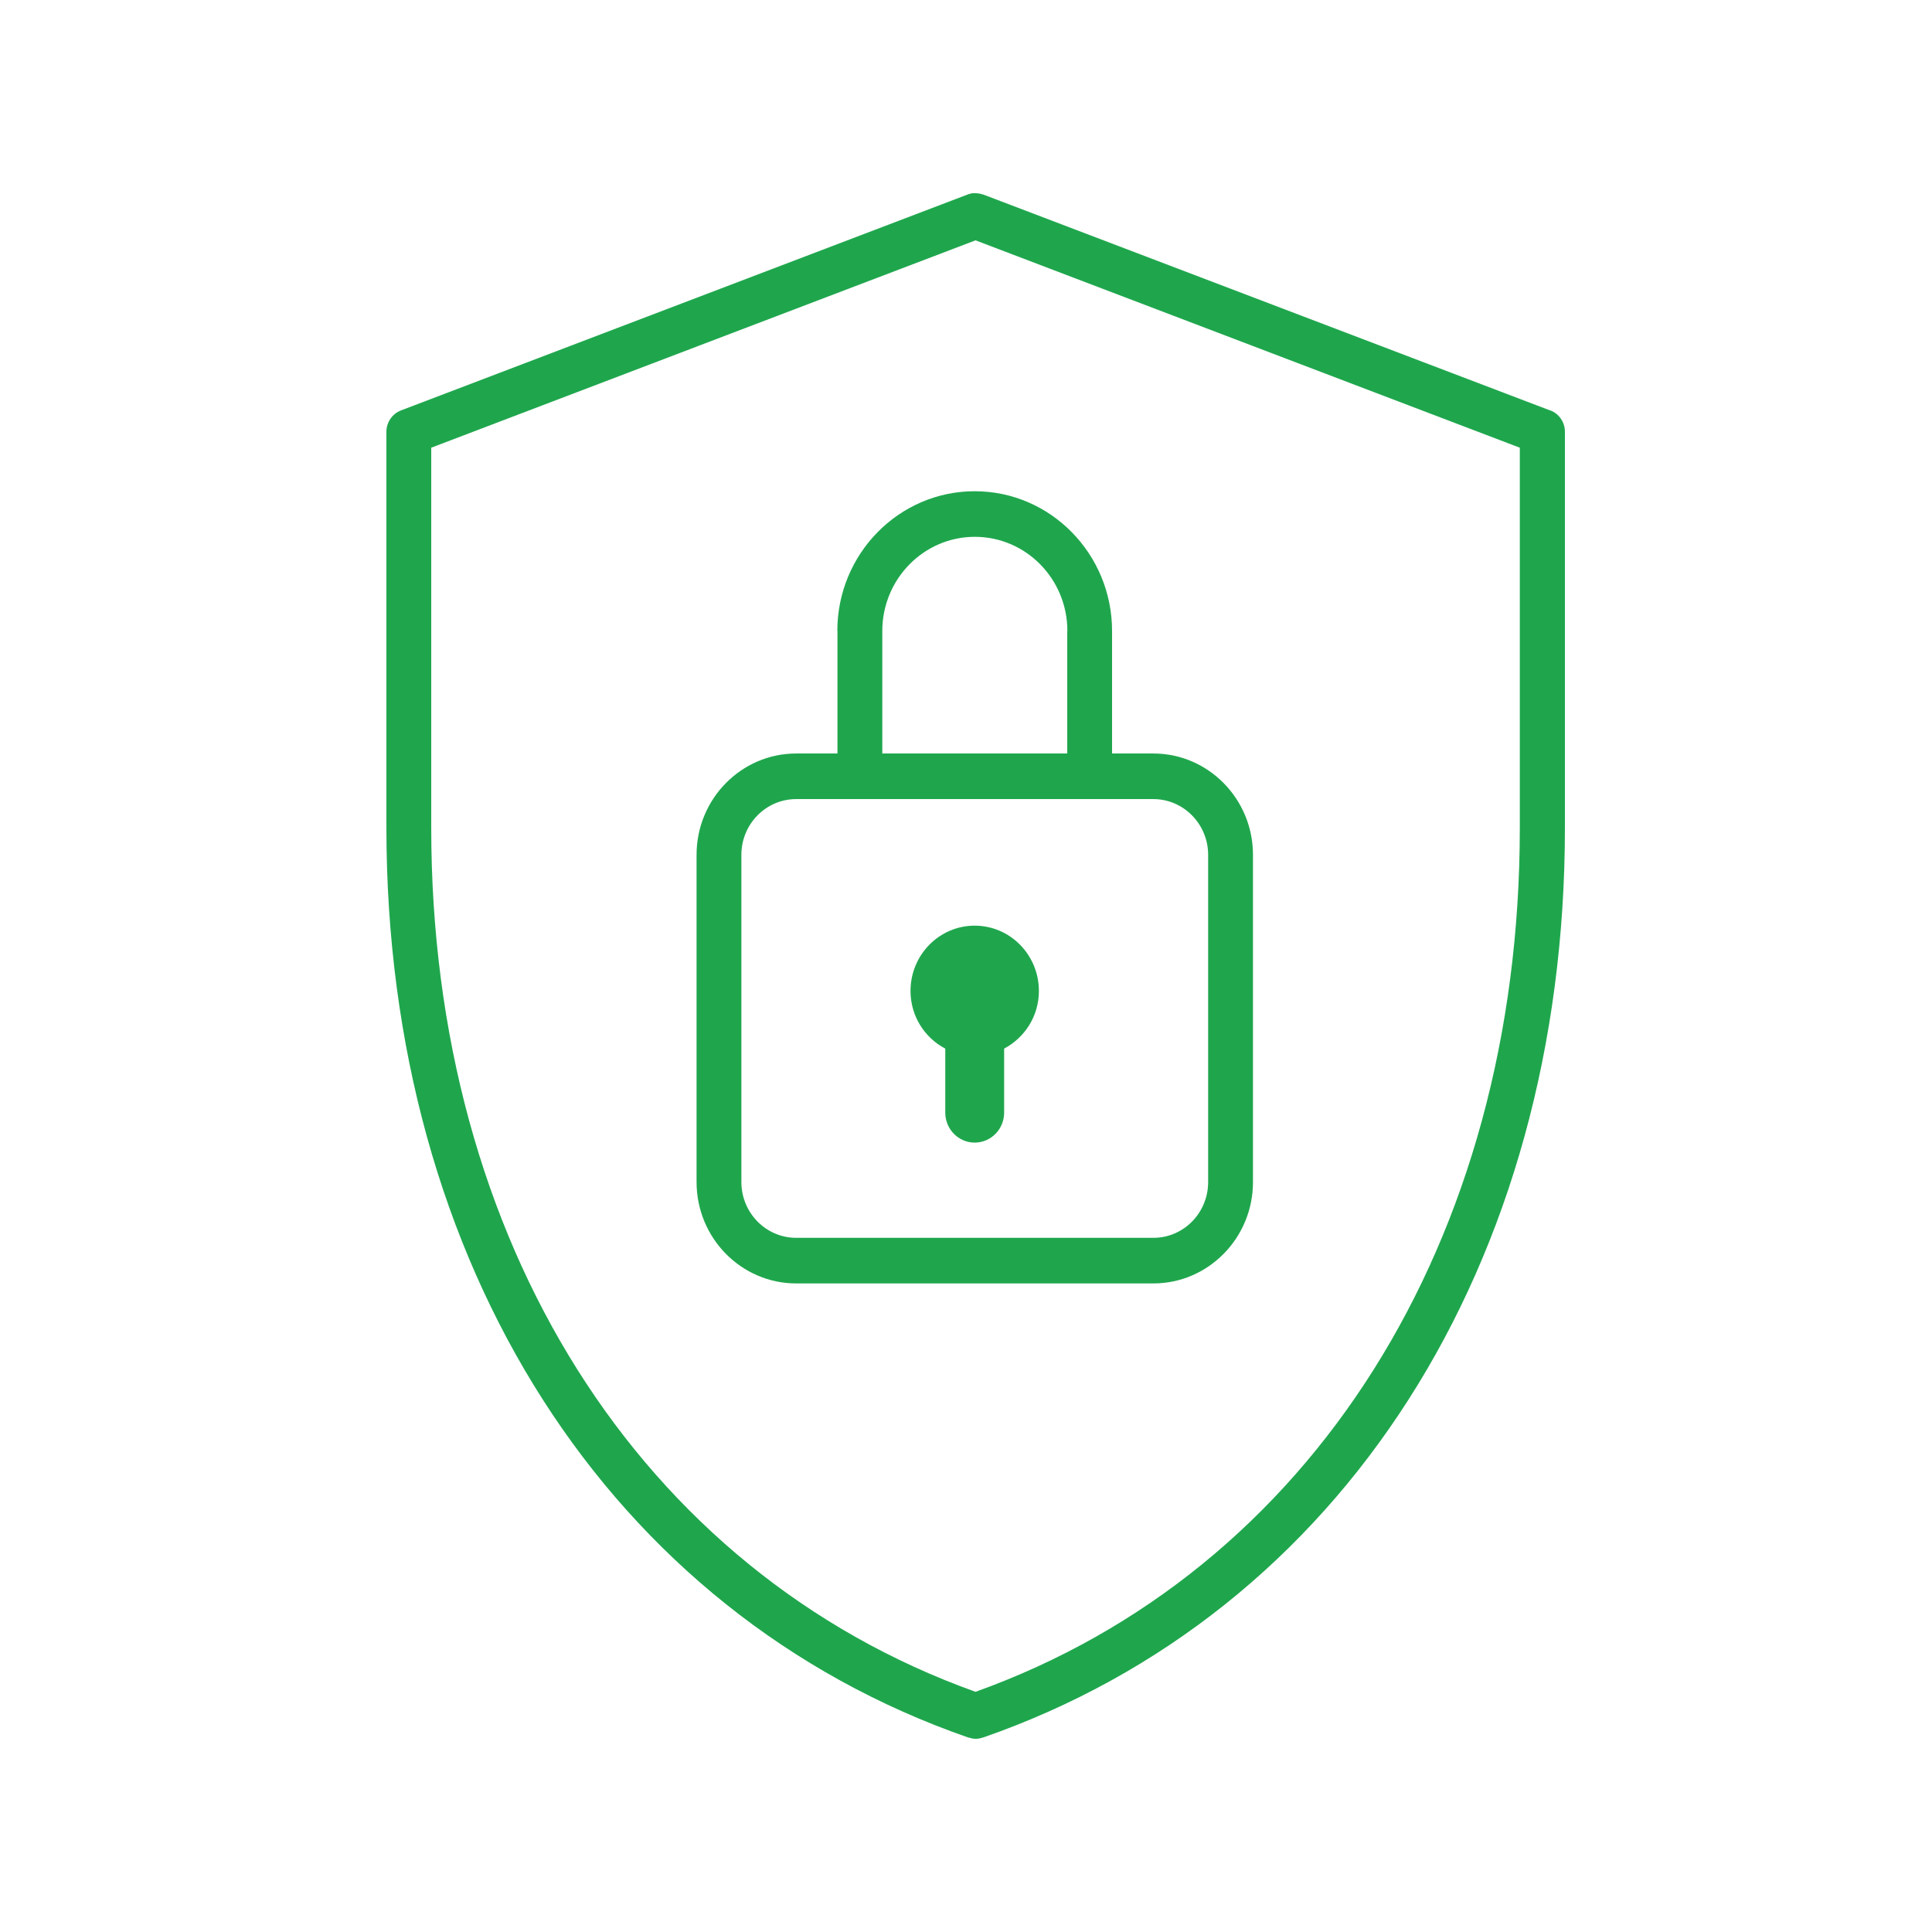 <svg width="100" height="100" viewBox="0 0 100 100" fill="none" xmlns="http://www.w3.org/2000/svg">
<path d="M80.231 21.243L50.902 10.072C50.902 10.072 50.86 10.065 50.839 10.057C50.796 10.043 50.754 10.029 50.712 10.021C50.676 10.021 50.648 10.014 50.613 10.007C50.571 10.007 50.528 10 50.486 10C50.451 10 50.415 10 50.387 10C50.345 10 50.303 10.007 50.267 10.014C50.232 10.021 50.197 10.036 50.161 10.043C50.14 10.05 50.112 10.05 50.091 10.065L20.755 21.243C20.303 21.415 20 21.86 20 22.348V42.84C20 65.433 31.54 83.478 50.119 89.935C50.119 89.935 50.126 89.935 50.133 89.935C50.253 89.971 50.373 90 50.5 90C50.627 90 50.747 89.978 50.867 89.935C50.867 89.935 50.874 89.935 50.881 89.935C69.46 83.478 81 65.433 81 42.84V22.348C81 21.853 80.697 21.415 80.245 21.243H80.231ZM78.665 42.847C78.665 64.242 67.88 81.333 50.493 87.568C33.106 81.333 22.321 64.242 22.321 42.847V23.173L50.493 12.44L78.665 23.173V42.847Z" fill="#1FA64D"/>
<path d="M48.927 54.276V57.591C48.927 58.445 49.611 59.141 50.45 59.141C51.29 59.141 51.974 58.445 51.974 57.591V54.276C53.039 53.709 53.773 52.597 53.773 51.291C53.773 49.426 52.284 47.912 50.45 47.912C48.616 47.912 47.128 49.426 47.128 51.291C47.128 52.597 47.861 53.717 48.927 54.276Z" fill="#1FA64D"/>
<path d="M43.347 32.658V39.001H41.21C38.367 39.001 36.054 41.354 36.054 44.245V61.185C36.054 64.077 38.367 66.43 41.21 66.43H59.698C62.54 66.43 64.854 64.077 64.854 61.185V44.245C64.854 41.354 62.54 39.001 59.698 39.001H57.56V32.658C57.56 28.669 54.372 25.426 50.45 25.426C46.528 25.426 43.34 28.669 43.34 32.658H43.347ZM59.698 41.361C61.264 41.361 62.533 42.66 62.533 44.245V61.185C62.533 62.778 61.264 64.07 59.698 64.07H41.21C39.644 64.07 38.374 62.771 38.374 61.185V44.245C38.374 42.653 39.644 41.361 41.21 41.361H59.698ZM55.24 32.658V39.001H45.668V32.658C45.668 29.975 47.812 27.786 50.457 27.786C53.102 27.786 55.247 29.968 55.247 32.658H55.24Z" fill="#1FA64D"/>
</svg>
